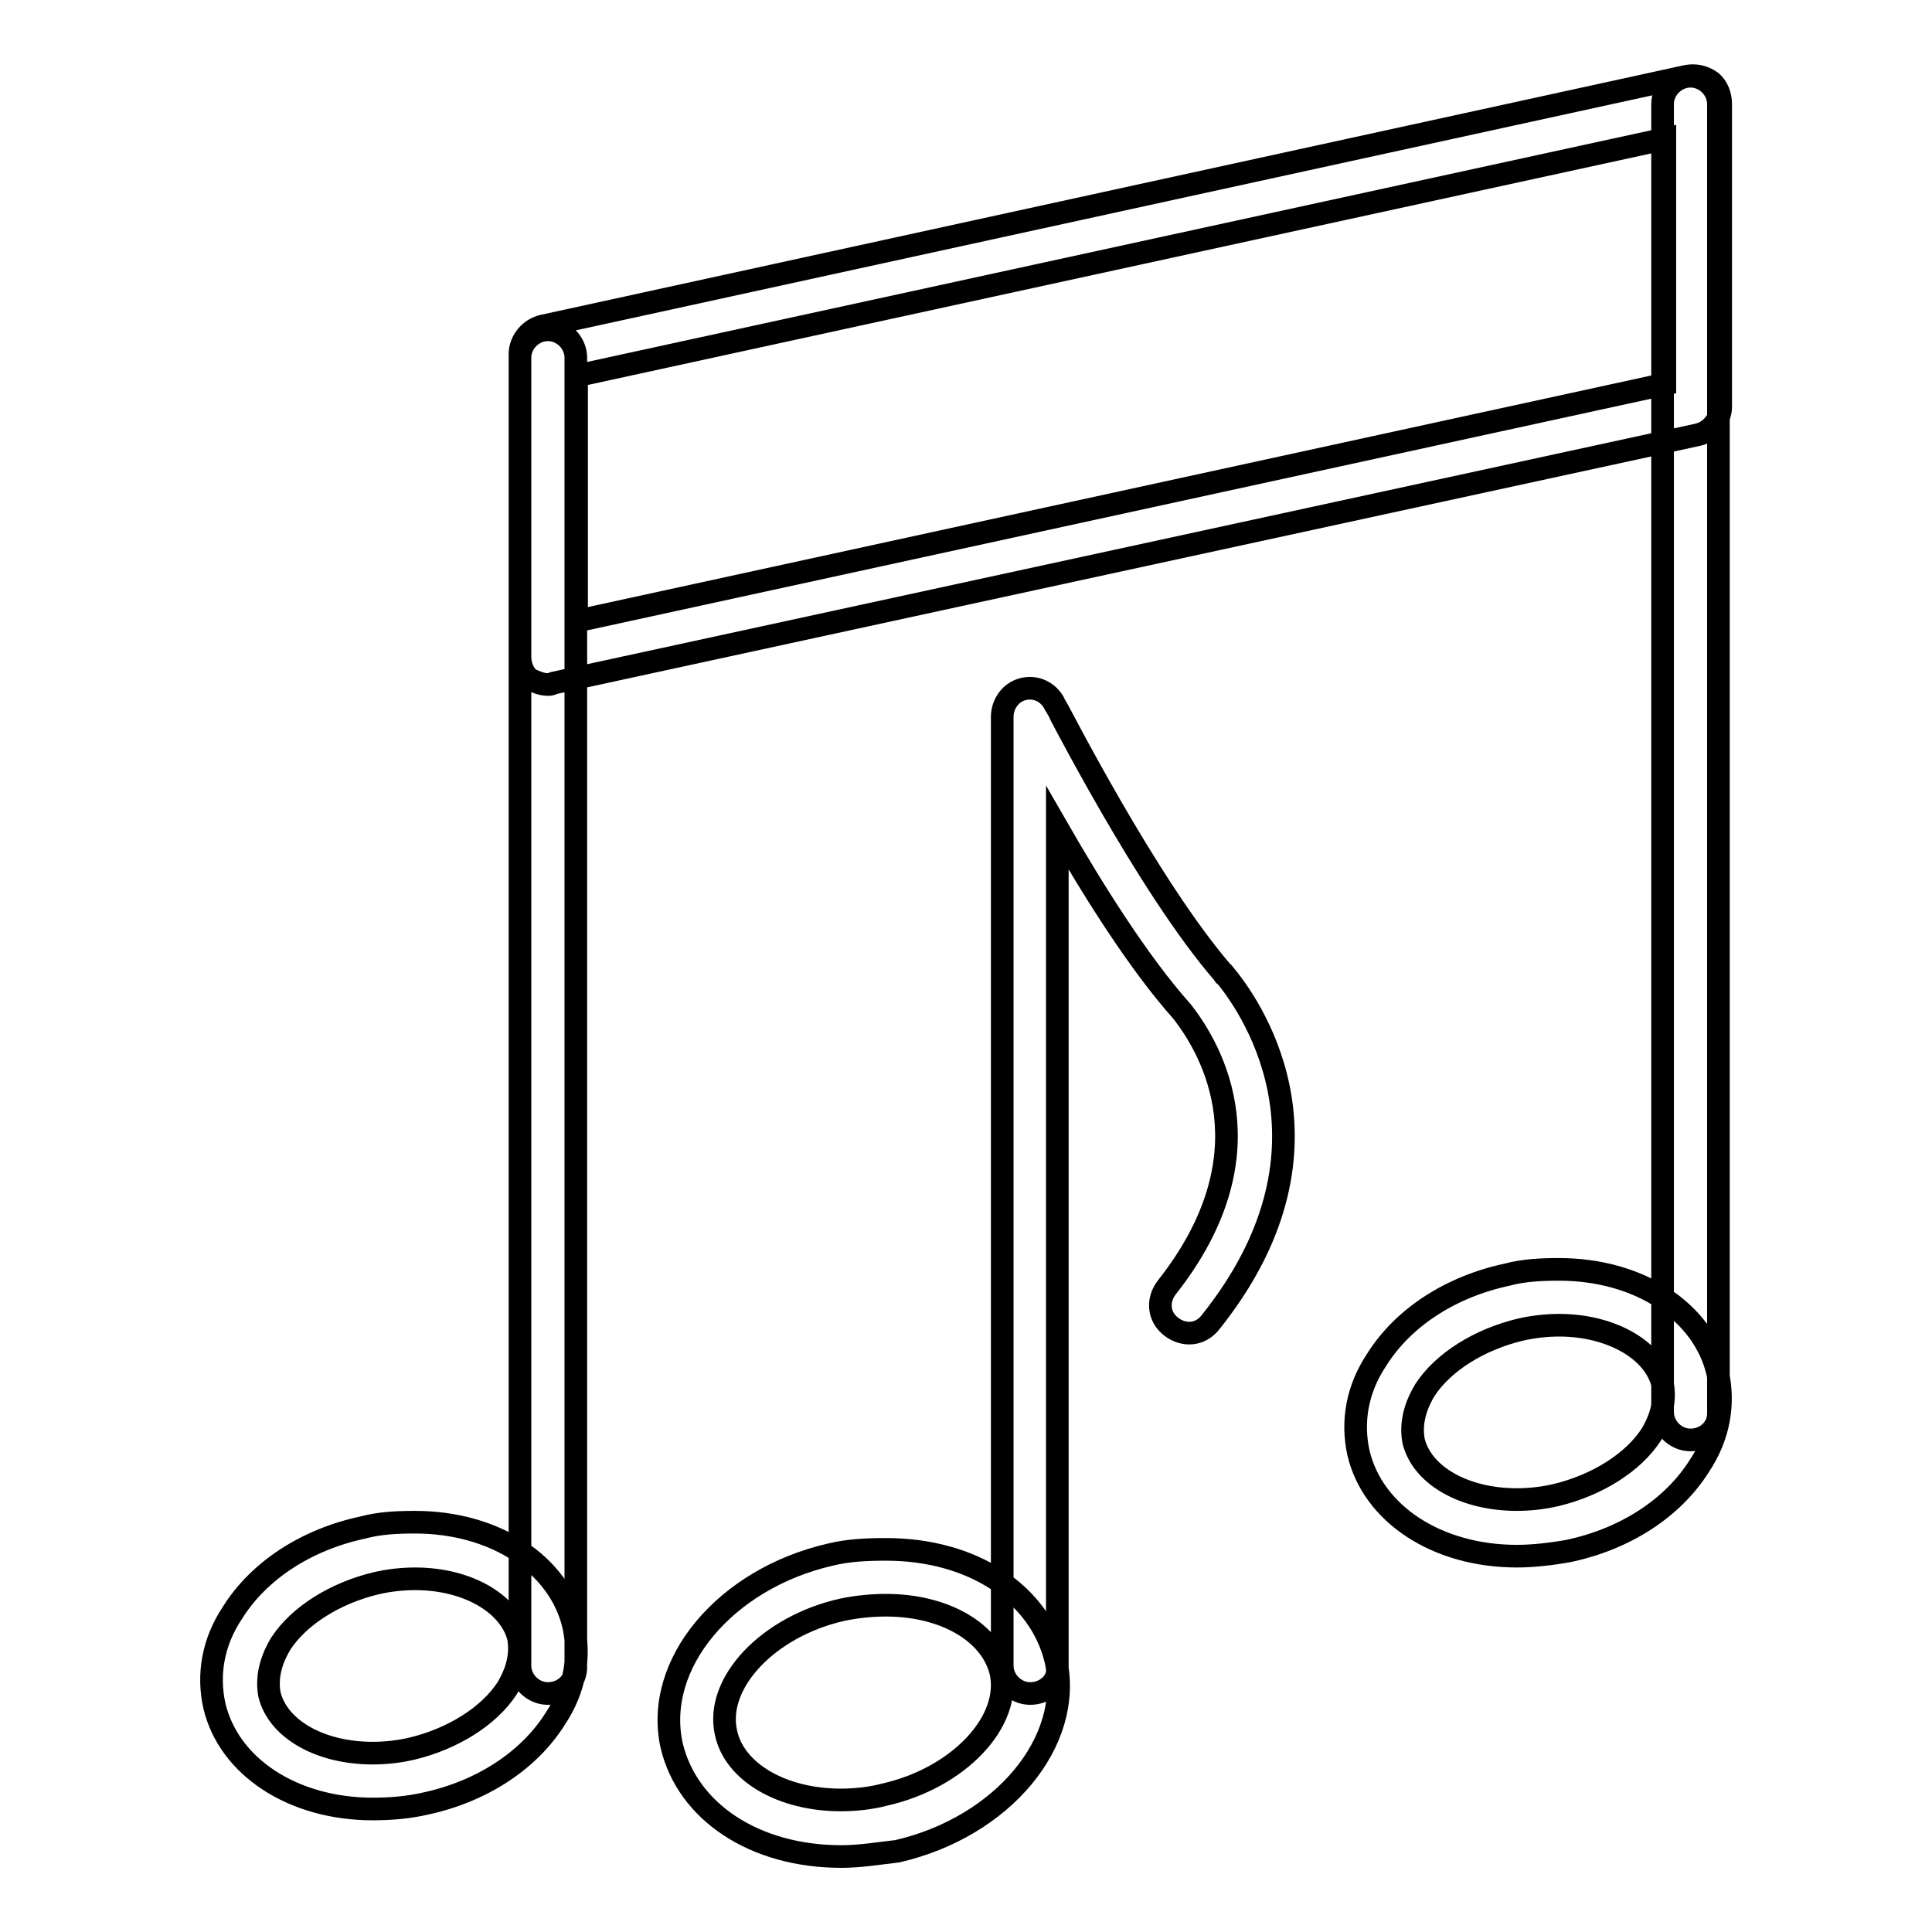 <?xml version="1.0" encoding="utf-8"?>
<!-- Svg Vector Icons : http://www.onlinewebfonts.com/icon -->
<!DOCTYPE svg PUBLIC "-//W3C//DTD SVG 1.1//EN" "http://www.w3.org/Graphics/SVG/1.1/DTD/svg11.dtd">
<svg version="1.1" xmlns="http://www.w3.org/2000/svg" xmlns:xlink="http://www.w3.org/1999/xlink" x="0px" y="0px" viewBox="0 0 256 256" enable-background="new 0 0 256 256" xml:space="preserve">
<g> <path stroke-width="3" fill-opacity="0" stroke="#000000"  d="M136.5,224.4c-2,0-3.7-1.7-3.7-3.7V95c0-1.7,1.1-3.3,2.8-3.7s3.3,0.4,4.1,1.9c0.2,0.2,12.3,24.2,22.5,35.9 c0,0,0,0.2,0.2,0.2c4.1,5,16,23.4-2,45.9c-1.3,1.7-3.5,1.9-5.2,0.6c-1.7-1.3-1.9-3.5-0.6-5.2c13.9-17.6,6.1-31.4,2-36.6 c-5.8-6.5-11.9-16.3-16.5-24.3v111.3C140.3,222.8,138.6,224.4,136.5,224.4L136.5,224.4z M111.5,246c-11.5,0-20.4-5.9-22.5-14.7 c-2.4-10.8,7.1-22.1,21-25.3c2.4-0.6,5-0.7,7.4-0.7c11.5,0,20.4,5.9,22.5,14.7c2.4,10.8-7.1,22.1-21,25.3 C116.3,245.6,113.9,246,111.5,246z M117.4,212.7c-1.9,0-3.9,0.2-5.8,0.6c-9.8,2.2-16.9,9.7-15.4,16.3c1.1,5.2,7.4,8.9,15.2,8.9 c1.9,0,3.9-0.2,5.8-0.7c9.8-2.2,16.9-9.7,15.4-16.3C131.3,216.3,125.2,212.7,117.4,212.7z M49.4,239.7c-10.6,0-19.1-5.6-21-13.7 c-0.9-4.1-0.2-8.4,2.4-12.3c3.5-5.6,9.8-9.7,17.3-11.3c2.2-0.6,4.6-0.7,6.9-0.7c10.6,0,19.1,5.6,21,13.7c0.9,4.1,0.2,8.4-2.4,12.3 c-3.5,5.6-9.8,9.7-17.3,11.3C54.1,239.5,51.8,239.7,49.4,239.7z M55,209.2c-1.7,0-3.5,0.2-5.2,0.6c-5.4,1.3-10.2,4.3-12.6,8 c-0.9,1.5-2,3.9-1.5,6.7c1.1,4.6,6.7,7.8,13.7,7.8c1.7,0,3.5-0.2,5.2-0.6c5.4-1.3,10.2-4.3,12.6-8c0.9-1.5,2-3.9,1.5-6.7 C67.6,212.6,62.1,209.2,55,209.2z M72.6,224.4c-2,0-3.7-1.7-3.7-3.7V47.4c0-2,1.7-3.7,3.7-3.7s3.7,1.7,3.7,3.7v173.3 C76.4,222.8,74.7,224.4,72.6,224.4z M201,206.2c-10.6,0-19.1-5.6-21-13.7c-0.9-4.1-0.2-8.4,2.4-12.3c3.5-5.6,9.8-9.7,17.3-11.3 c2.2-0.6,4.6-0.7,6.9-0.7c10.6,0,19.1,5.6,21,13.7c0.9,4.1,0.2,8.4-2.4,12.3c-3.5,5.6-9.8,9.7-17.3,11.3 C205.7,205.9,203.2,206.2,201,206.2z M206.6,175.6c-1.7,0-3.5,0.2-5.2,0.6c-5.4,1.3-10.2,4.3-12.6,8c-0.9,1.5-2,3.9-1.5,6.7 c1.1,4.6,6.7,7.8,13.7,7.8c1.7,0,3.5-0.2,5.2-0.6c5.4-1.3,10.2-4.3,12.6-8c0.9-1.5,2-3.9,1.5-6.7 C219.2,178.9,213.5,175.6,206.6,175.6z M224,190.8c-2,0-3.7-1.7-3.7-3.7V13.8c0-2,1.7-3.7,3.7-3.7c2,0,3.7,1.7,3.7,3.7v173.3 C227.8,189.2,226.1,190.8,224,190.8z M72.6,90.7c-0.9,0-1.7-0.4-2.4-0.7c-0.9-0.7-1.3-1.9-1.3-3V46.9c0-1.7,1.3-3.3,3-3.7 l151.6-33.1c1.1-0.2,2.2,0,3.2,0.7c0.9,0.7,1.3,1.9,1.3,3v40.1c0,1.7-1.3,3.3-3,3.7L73.4,90.5C73,90.7,72.8,90.7,72.6,90.7z  M76.4,49.8v32.5l144.2-31.4V18.4L76.4,49.8z"/></g>
</svg>
